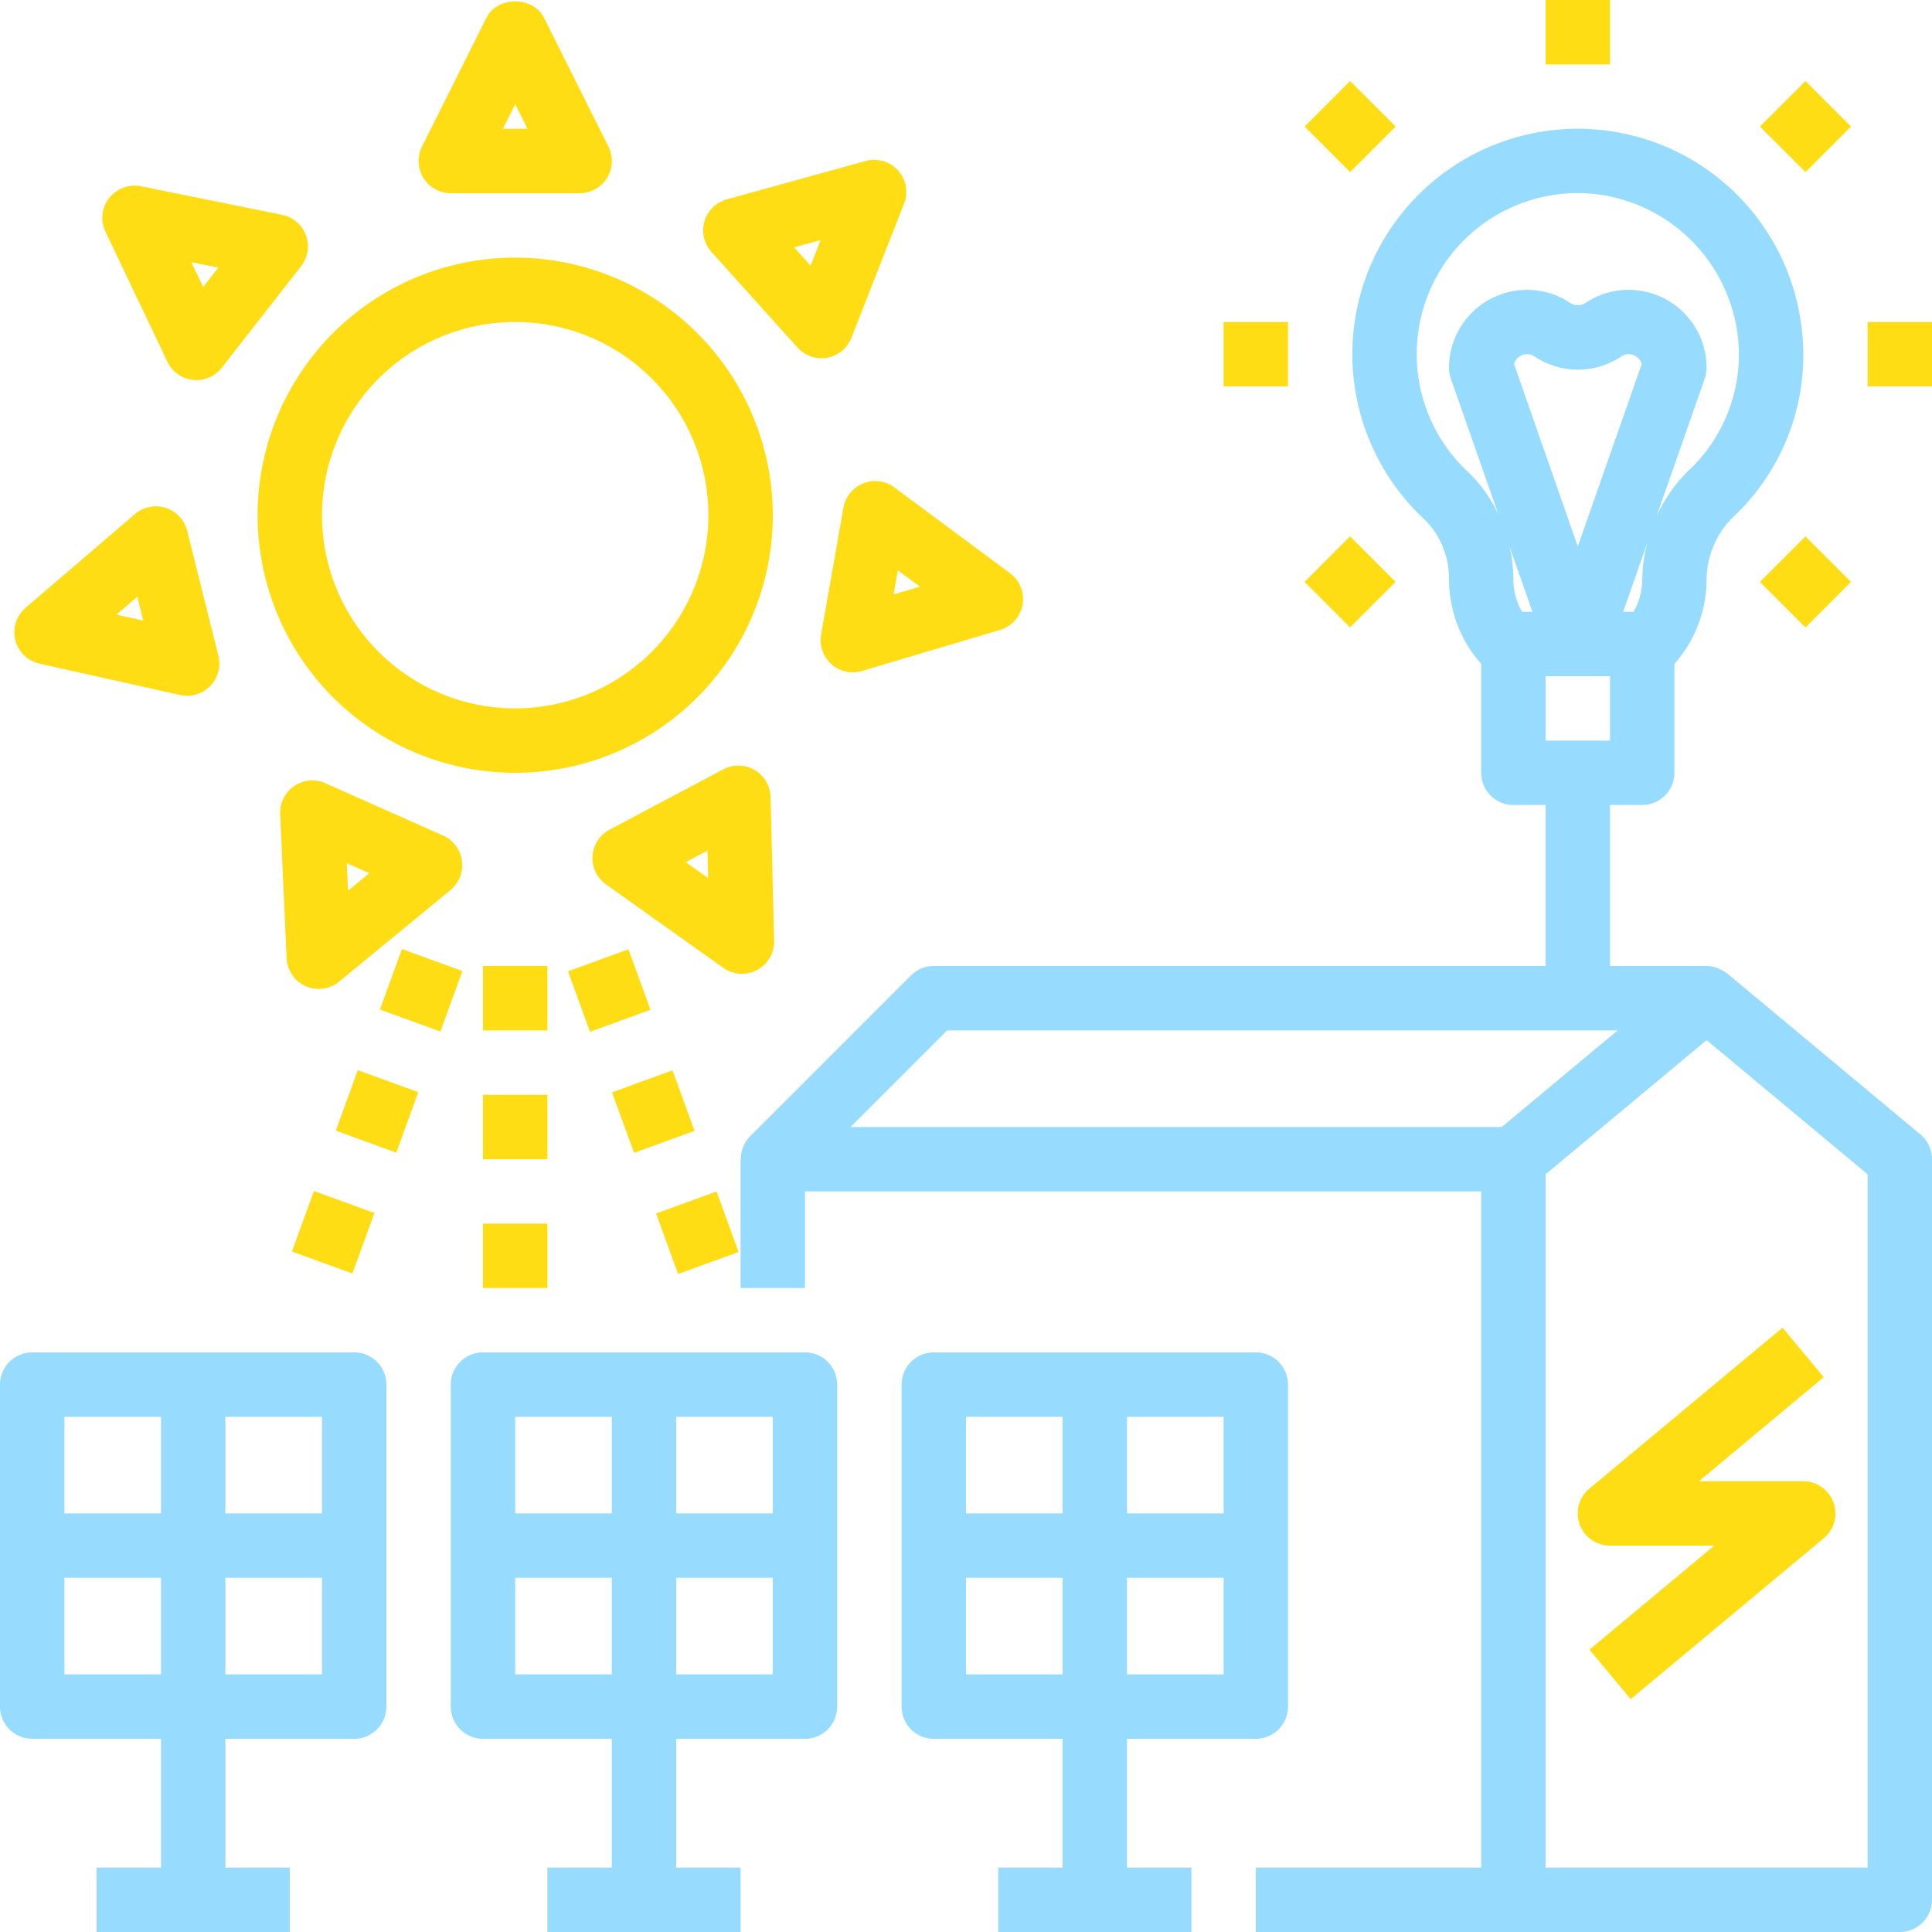 <svg xmlns="http://www.w3.org/2000/svg" viewBox="0 0 480 480"><defs><style>.cls-1{fill:#97dcff}.cls-2{fill:#ffdd15}</style></defs><title>6</title><g id="Слой_2" data-name="Слой 2"><g id="Capa_1" data-name="Capa 1"><path class="cls-1" d="M477.12 281.85l-48-40c-.08-.07-.18-.09-.26-.15a7.87 7.87 0 0 0-1.62-.92 6.16 6.16 0 0 0-.68-.34A8.09 8.09 0 0 0 424 240h-24v-40h8a8 8 0 0 0 8-8v-27.06a31.66 31.66 0 0 0 8-20.94 22 22 0 0 1 6.83-15.76A55.22 55.22 0 0 0 447.26 79a56 56 0 1 0-93.51 49.91A20.54 20.54 0 0 1 360 144a31.66 31.66 0 0 0 8 20.94V192a8 8 0 0 0 8 8h8v40H232a8 8 0 0 0-5.66 2.34l-40 40a8 8 0 0 0-2.27 5.66H184v32h16v-24h168v168h-56v16h160a8 8 0 0 0 8-8V288a8 8 0 0 0-2.88-6.15zM400 184h-16v-16h16zm8-40a15.92 15.92 0 0 1-2.14 8h-2.59l6-17.12A37.15 37.15 0 0 0 408 144zm-43.32-26.79a40 40 0 0 1 32.14-68.94 40.37 40.37 0 0 1 34.64 33.22 39.49 39.49 0 0 1-11.71 35.21h-.05a39.09 39.09 0 0 0-8.14 11.57l12-34.27a7.92 7.92 0 0 0 .44-2.6 19.37 19.37 0 0 0-30.12-16.13 3.41 3.41 0 0 1-3.75 0A19.38 19.38 0 0 0 360 91.4a7.92 7.92 0 0 0 .45 2.64l11.84 33.83a34.9 34.9 0 0 0-7.61-10.66zM378.15 152a15.88 15.88 0 0 1-2.15-8 38.09 38.09 0 0 0-.95-8.22l5.68 16.22zm-2-61.59a3.33 3.33 0 0 1 1.66-2 3.25 3.25 0 0 1 3.46.17 19.34 19.34 0 0 0 21.5 0 3.23 3.23 0 0 1 3.46-.17 3.33 3.33 0 0 1 1.66 2L392 135.77zM373.1 280H211.31l24-24H401.9zM464 464h-80V291.75l10-8.33 30-25 40 33.33z"/><path class="cls-2" d="M384 0h16v16h-16z"/><path class="cls-2" transform="rotate(-45.01 335.431 31.442)" d="M327.44 23.44h16v16h-16z"/><path class="cls-2" d="M304 80h16v16h-16z"/><path class="cls-2" transform="rotate(-45 335.42 144.564)" d="M327.42 136.56h16v16h-16z"/><path class="cls-2" transform="rotate(-45.01 448.541 144.592)" d="M440.56 136.59h16v16h-16z"/><path class="cls-2" d="M464 80h16v16h-16z"/><path class="cls-2" transform="rotate(-45 448.563 31.44)" d="M440.56 23.44h16v16h-16z"/><path class="cls-2" d="M455.52 373.27A8 8 0 0 0 448 368h-25.9l31-25.85-10.24-12.3-48 40A8 8 0 0 0 400 384h25.9l-31 25.85 10.24 12.3 48-40a8 8 0 0 0 2.38-8.88z"/><path class="cls-1" d="M88 336H8a8 8 0 0 0-8 8v80a8 8 0 0 0 8 8h32v32H24v16h48v-16H56v-32h32a8 8 0 0 0 8-8v-80a8 8 0 0 0-8-8zm-48 80H16v-24h24zm0-40H16v-24h24zm40 40H56v-24h24zm0-40H56v-24h24zm120-40h-80a8 8 0 0 0-8 8v80a8 8 0 0 0 8 8h32v32h-16v16h48v-16h-16v-32h32a8 8 0 0 0 8-8v-80a8 8 0 0 0-8-8zm-48 80h-24v-24h24zm0-40h-24v-24h24zm40 40h-24v-24h24zm0-40h-24v-24h24zm120-40h-80a8 8 0 0 0-8 8v80a8 8 0 0 0 8 8h32v32h-16v16h48v-16h-16v-32h32a8 8 0 0 0 8-8v-80a8 8 0 0 0-8-8zm-48 80h-24v-24h24zm0-40h-24v-24h24zm40 40h-24v-24h24zm0-40h-24v-24h24z"/><path class="cls-2" d="M151.16 36.42l-16-32c-2.71-5.42-11.6-5.42-14.32 0l-16 32A8 8 0 0 0 112 48h32a8 8 0 0 0 7.16-11.58zM124.94 32l3.06-6.11 3.05 6.11zM76 58.44a8 8 0 0 0-5.92-5.07L35 46.27a8.13 8.13 0 0 0-7.89 2.93 8 8 0 0 0-.91 8.36l15.38 32.31a8 8 0 0 0 6.35 4.51 6.49 6.49 0 0 0 .88.05 8 8 0 0 0 6.3-3.08l19.7-25.22A8 8 0 0 0 76 58.44zM50.47 71.31l-2.93-6.18 6.69 1.36zm3.78 91.57l-7.75-31a8 8 0 0 0-13-4.14L6.36 151a8 8 0 0 0 3.47 13.89l34.91 7.78a8 8 0 0 0 9.51-9.74zM28.92 152.7l5.19-4.44 1.48 5.93zm85.83 61.12a8 8 0 0 0-4.67-6.23l-29.24-13a8 8 0 0 0-11.24 7.66L71.2 238a8 8 0 0 0 4.74 7 7.88 7.88 0 0 0 3.25.69 8 8 0 0 0 5.08-1.82l27.64-22.72a8 8 0 0 0 2.84-7.33zm-28.28 7.46l-.31-6.83 5.59 2.5zM191.44 198a8 8 0 0 0-11.75-6.86l-28.26 15a8 8 0 0 0-.88 13.58l29.15 20.74a8 8 0 0 0 12.63-6.72zm-21.07 16.2l5.4-2.87.17 6.83zm80.57-71.79l-28.73-21.31a8 8 0 0 0-12.65 5L204 157.65a8 8 0 0 0 7.88 9.39 7.78 7.78 0 0 0 2.28-.34l34.3-10.2a8 8 0 0 0 2.48-14.09zM222 147.68l1.06-6 5.49 4.08zm1.12-105.33a8 8 0 0 0-8.07-2.35l-34.49 9.53a8 8 0 0 0-3.81 13.06l21.41 23.78A8 8 0 0 0 204.1 89a7.76 7.76 0 0 0 1.43-.13 8 8 0 0 0 6-4.95l13.07-33.3a8 8 0 0 0-1.48-8.27zM201.39 66l-4.09-4.54 6.58-1.82zM128 64a64 64 0 1 0 64 64 64.07 64.07 0 0 0-64-64zm0 112a48 48 0 1 1 48-48 48.05 48.05 0 0 1-48 48zm-8 64h16v16h-16zm0 32h16v16h-16zm0 32h16v16h-16z"/><path class="cls-2" transform="rotate(-20 151.414 246.13)" d="M143.38 238.08h15.99v16h-15.99z"/><path class="cls-2" transform="rotate(-20 162.365 276.217)" d="M154.33 268.16h15.99v16h-15.99z"/><path class="cls-2" transform="rotate(-20 173.316 306.304)" d="M165.27 298.25h15.99v16h-15.99z"/><path class="cls-2" transform="rotate(-70 104.63 246.042)" d="M96.64 238.05h16v15.99h-16z"/><path class="cls-2" transform="rotate(-70.01 93.656 276.135)" d="M85.67 268.15h16v15.99h-16z"/><path class="cls-2" transform="rotate(-70 82.759 306.168)" d="M74.78 298.18h16v15.99h-16z"/></g></g></svg>